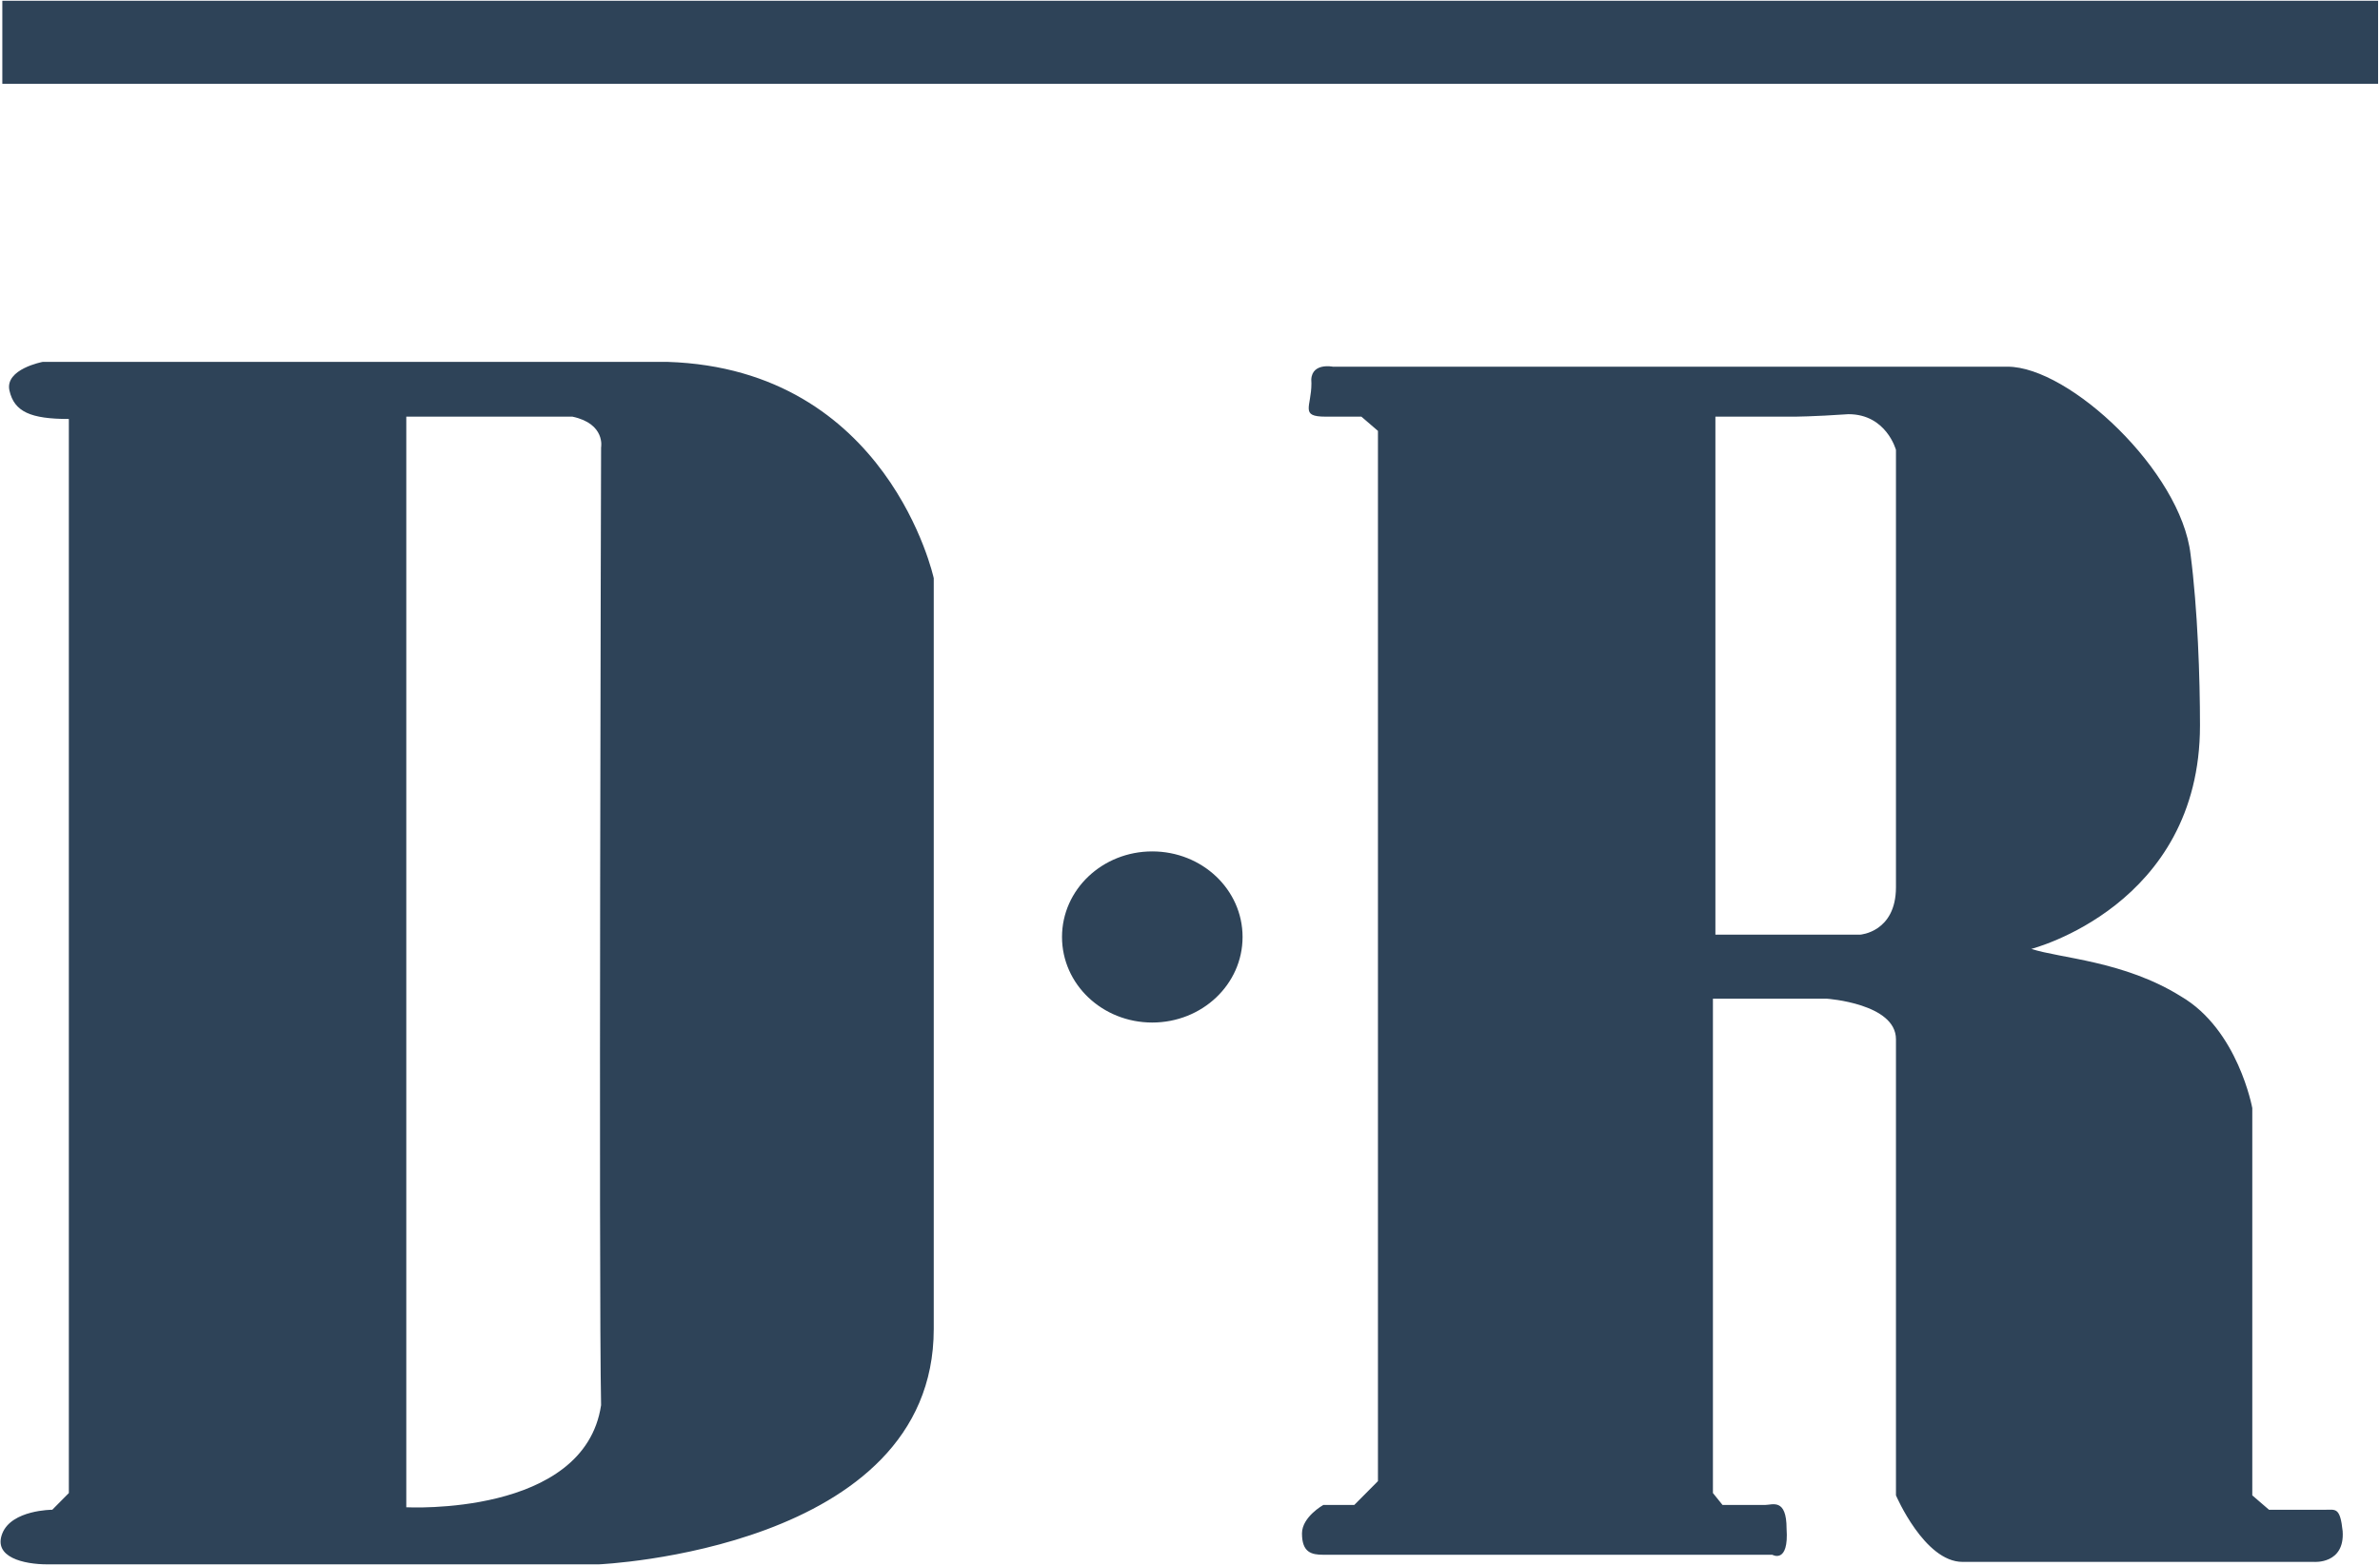 <svg width="456" height="300" viewBox="0 0 456 300" fill="none" xmlns="http://www.w3.org/2000/svg">
<g clip-path="url(#clip0_424_146)">
<path fill-rule="evenodd" clip-rule="evenodd" d="M127.914 69.338C170.246 70.701 178.902 110.781 178.902 110.781C178.902 110.781 178.902 212.312 178.902 254.644C178.902 297.006 114.693 299.733 114.693 299.733C114.693 299.733 13.191 299.733 9.1 299.733C4.535 299.733 -1.364 298.369 0.444 293.804C2.252 289.269 10.019 289.269 10.019 289.269L13.191 286.067V80.277C5.898 80.277 2.727 78.913 1.808 74.822C0.889 70.701 8.181 69.338 8.181 69.338C8.181 69.338 85.582 69.338 127.914 69.338ZM77.845 79.832V288.794C77.845 288.794 111.966 290.632 115.167 269.229C114.693 246.907 115.167 85.731 115.167 85.731C115.167 85.731 116.057 81.196 109.683 79.832C98.774 79.832 77.845 79.832 77.845 79.832ZM220.76 195.919C211.215 195.919 203.478 188.597 203.478 179.526C203.478 170.454 211.215 163.132 220.76 163.132C230.335 163.132 238.072 170.454 238.072 179.526C238.072 188.597 230.335 195.919 220.76 195.919ZM384.634 70.257C396.491 70.257 417.865 90.296 419.703 106.215C421.066 116.709 421.511 129.901 421.511 139.002C421.511 173.597 389.199 181.808 389.199 181.808C394.653 183.617 406.956 184.091 417.865 190.909C428.804 197.283 431.531 212.312 431.531 212.312V286.512L434.732 289.269C434.732 289.269 444.278 289.269 445.642 289.269C447.48 289.269 448.369 288.794 448.843 293.36C449.288 299.733 443.359 299.259 443.359 299.259C443.359 299.259 383.27 299.259 376.007 299.259C368.715 299.259 363.26 286.512 363.26 286.512C363.26 286.512 363.26 205.494 363.26 199.121C363.26 192.273 350.039 191.354 350.039 191.354H328.191V286.067L330.029 288.35C330.029 288.35 336.847 288.35 338.211 288.35C339.574 288.35 342.302 286.986 342.302 292.885C342.776 299.733 339.574 297.895 339.574 297.895C339.574 297.895 255.829 297.895 253.547 297.895C251.264 297.895 249.456 297.451 249.456 293.804C249.456 290.632 253.547 288.35 253.547 288.35H259.476L264.011 283.785V82.559L260.839 79.832C260.839 79.832 259.001 79.832 253.991 79.832C248.981 79.832 251.264 77.994 251.264 73.458C250.819 69.338 255.355 70.257 255.355 70.257H384.634ZM343.665 79.832H328.665V179.081H356.412C356.412 179.081 363.26 178.607 363.26 169.98C363.26 161.324 363.26 86.206 363.26 86.206C363.26 86.206 361.422 79.358 354.159 79.358C347.311 79.832 343.665 79.832 343.665 79.832Z" fill="#2E4358"/>
<path d="M0.445 0.148H455.633V16.067H0.445V0.148Z" fill="#2E4358"/>
</g>
<defs>
<clipPath id="clip0_424_146">
<rect width="455.632" height="300" fill="white"/>
</clipPath>
</defs>
</svg>
